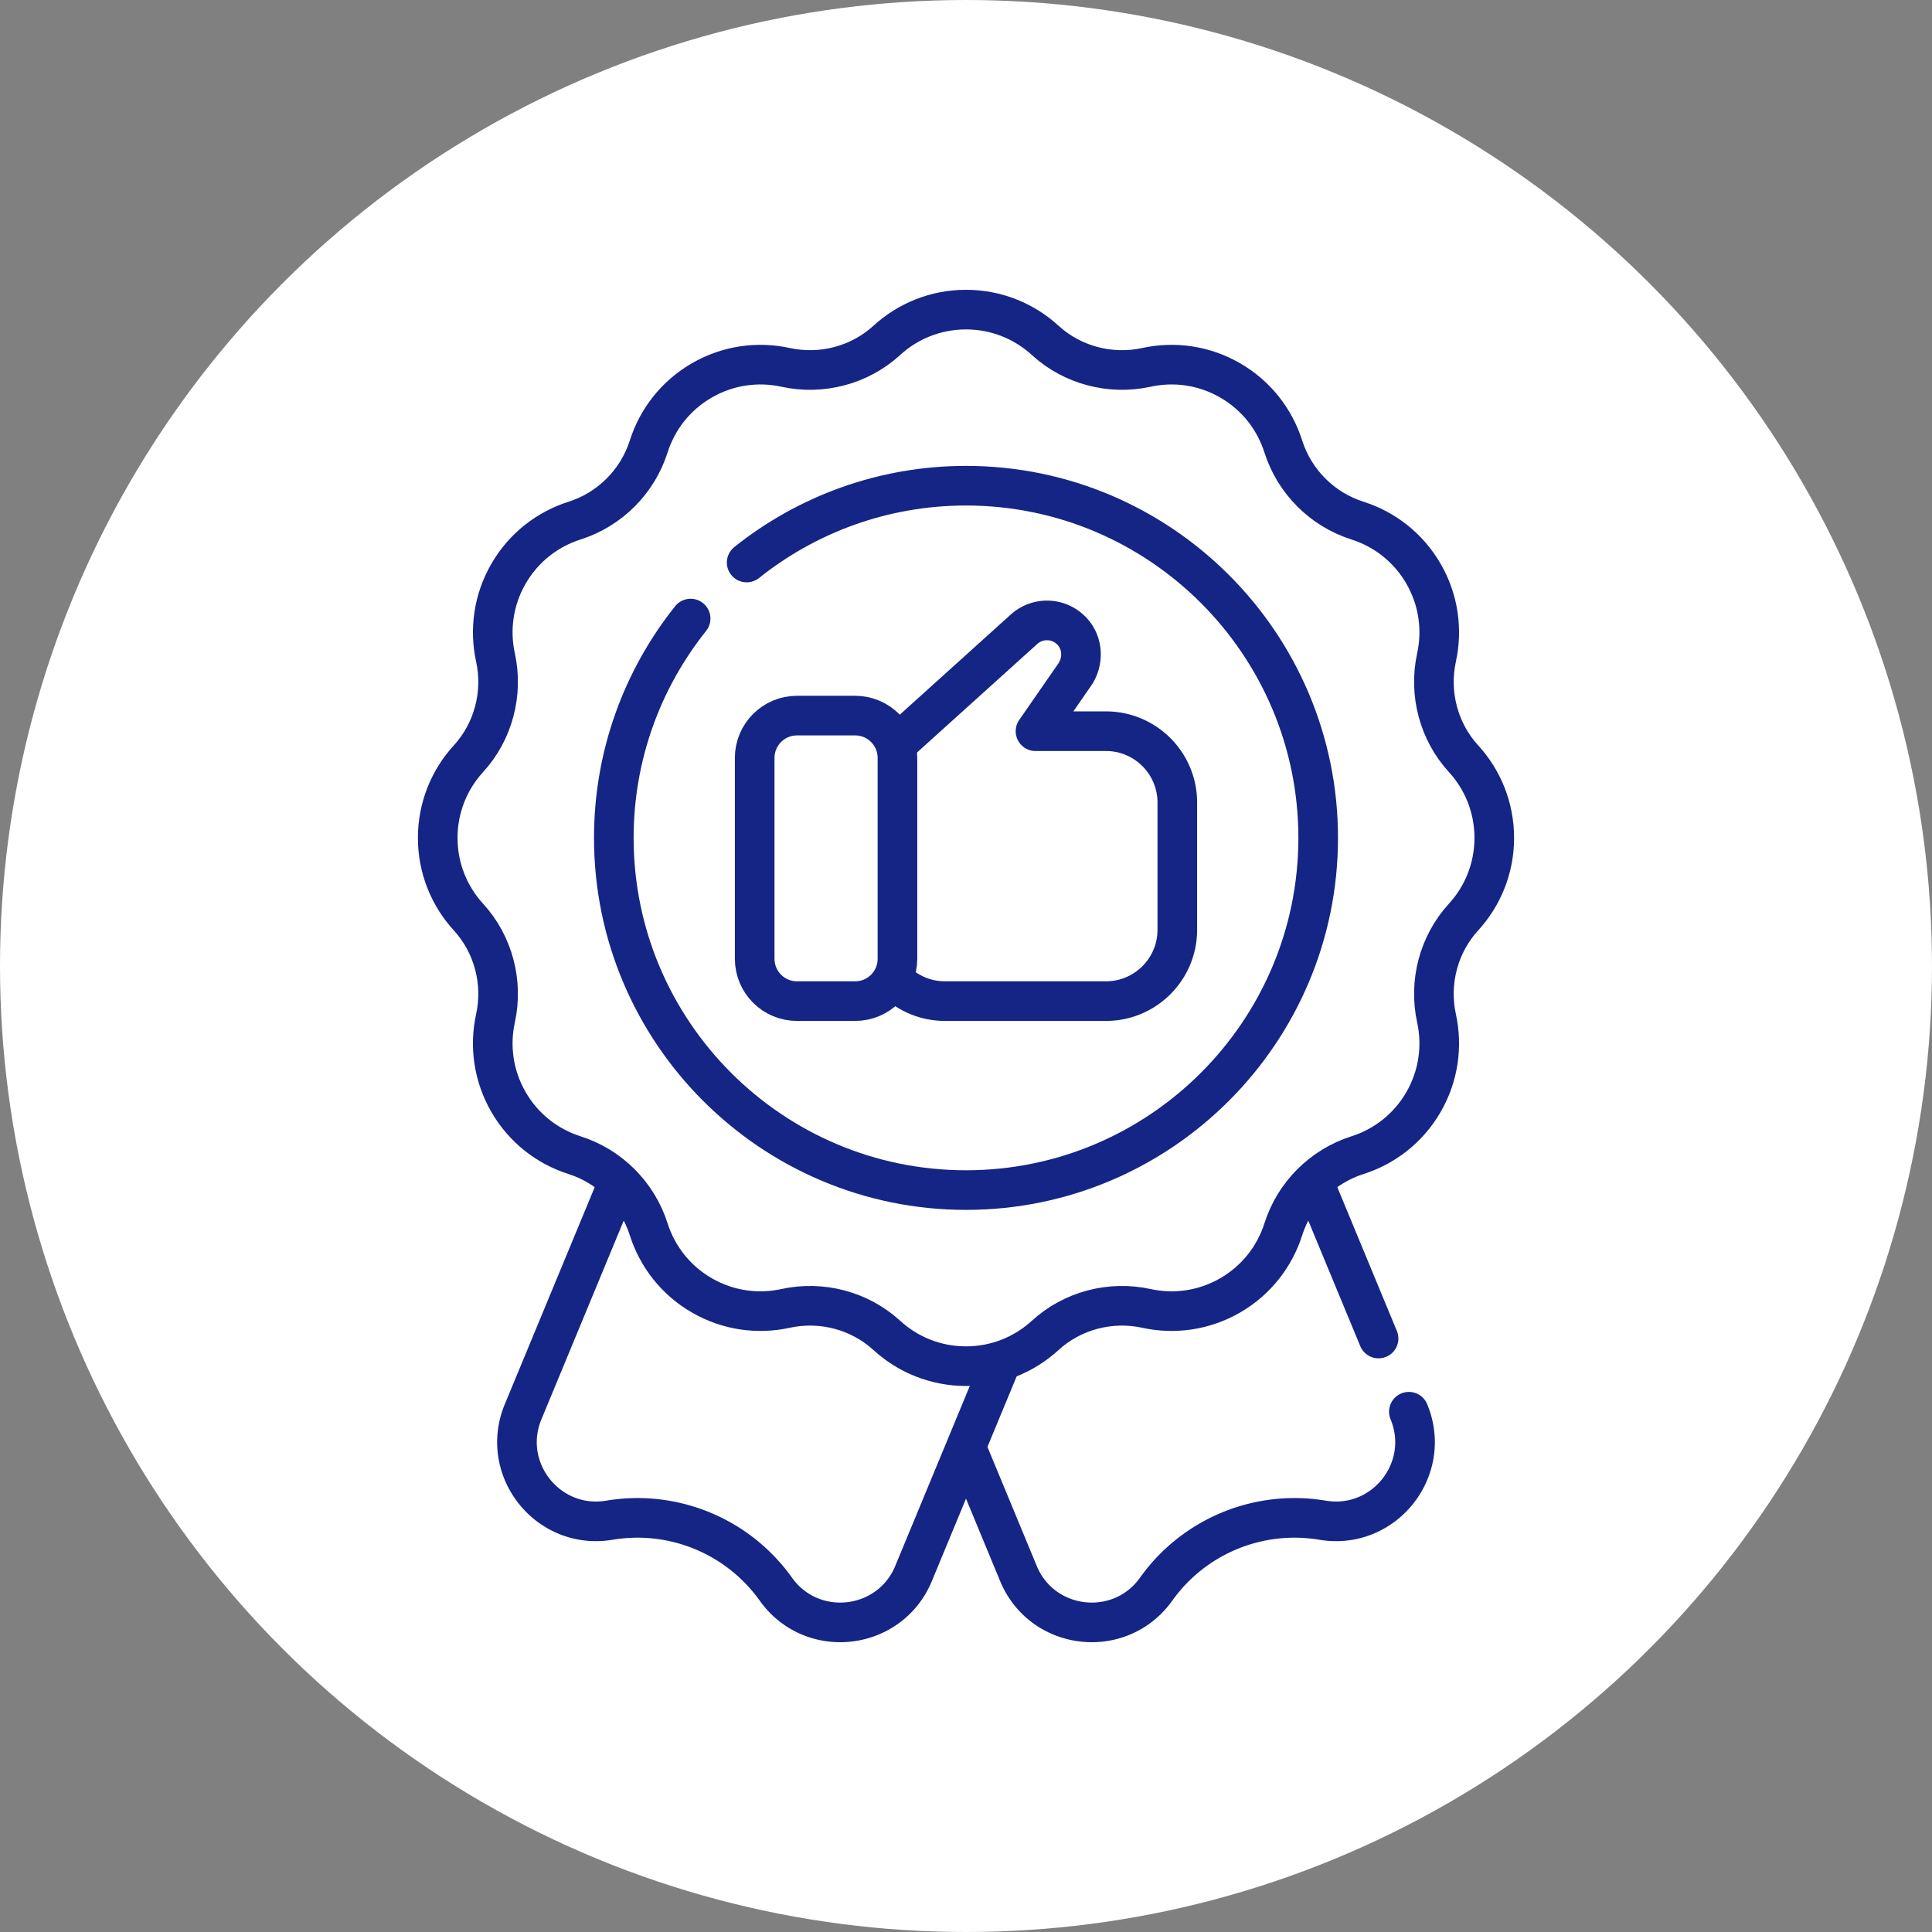<svg xmlns="http://www.w3.org/2000/svg" version="1.1" xmlns:xlink="http://www.w3.org/1999/xlink" width="512" height="512" x="0" y="0" viewBox="0 0 512 512" style="enable-background:new 0 0 512 512" xml:space="preserve"><rect x="0" y="0" width="512" height="512" fill="#808080" stroke="none"/><circle r="256" cx="256" cy="256" fill="#FFFFFF" shape="circle"></circle><g transform="matrix(0.7,0,0,0.7,76.8,76.8)"><path d="m412.187 397.031-24.402-58.912M256.376 438.971l19.47 47.006c9.017 21.769 38.46 25.123 52.141 5.938h0a64.34 64.34 0 0 1 63.009-26.099h0c23.24 3.891 41.688-19.299 32.671-41.069M269.139 406.341l-32.986 79.636c-9.017 21.769-38.46 25.123-52.141 5.938h0a64.34 64.34 0 0 0-63.008-26.099h0c-23.24 3.891-41.688-19.299-32.671-41.069l35.882-86.628" style="stroke-linecap: round; stroke-linejoin: round; stroke-miterlimit: 10;" fill="none" stroke="#152585" stroke-width="15px" stroke-linecap="round" stroke-linejoin="round" stroke-miterlimit="10" data-original="#000000" opacity="1"></path><path d="M456 207.5c0-11.559-4.414-22.084-11.648-29.985-9.423-10.293-13.197-24.699-10.217-38.333 2.279-10.429.83-21.706-4.93-31.682-5.767-9.989-14.826-16.889-25.015-20.124-13.312-4.226-23.84-14.754-28.066-28.066-3.235-10.189-10.135-19.248-20.124-25.015-9.975-5.759-21.252-7.209-31.682-4.93-13.634 2.98-28.04-.794-38.333-10.217C278.084 11.914 267.559 7.5 256 7.5s-22.084 4.414-29.985 11.648c-10.293 9.423-24.699 13.197-38.333 10.217-10.429-2.279-21.706-.83-31.682 4.93-9.989 5.767-16.889 14.826-20.124 25.015-4.226 13.312-14.754 23.84-28.066 28.066-10.189 3.235-19.248 10.135-25.015 20.124-5.759 9.975-7.209 21.252-4.93 31.681 2.98 13.634-.794 28.04-10.217 38.333C60.414 185.416 56 195.941 56 207.5s4.414 22.084 11.648 29.985c9.423 10.293 13.197 24.7 10.217 38.333-2.279 10.429-.83 21.706 4.93 31.681 5.767 9.989 14.826 16.889 25.015 20.124 13.312 4.226 23.84 14.754 28.066 28.066 3.235 10.189 10.134 19.248 20.124 25.015 9.975 5.759 21.252 7.209 31.682 4.93 13.634-2.98 28.04.794 38.333 10.217 7.902 7.234 18.426 11.648 29.985 11.648s22.084-4.414 29.985-11.648c10.293-9.423 24.699-13.197 38.333-10.217 10.429 2.279 21.706.83 31.682-4.93 9.989-5.767 16.889-14.826 20.124-25.015 4.226-13.312 14.754-23.84 28.066-28.066 10.189-3.235 19.248-10.134 25.015-20.124 5.759-9.975 7.209-21.252 4.93-31.682-2.98-13.634.794-28.04 10.217-38.333 7.234-7.9 11.648-18.425 11.648-29.984z" style="stroke-linecap: round; stroke-linejoin: round; stroke-miterlimit: 10;" fill="none" stroke="#152585" stroke-width="15px" stroke-linecap="round" stroke-linejoin="round" stroke-miterlimit="10" data-original="#000000" opacity="1"></path><path d="M172.963 103.25C195.76 85.055 224.632 74.167 256 74.167c73.521 0 133.333 59.813 133.333 133.333S329.521 340.833 256 340.833c-73.52 0-133.333-59.813-133.333-133.333 0-31.368 10.888-60.24 29.083-83.037" style="stroke-linecap: round; stroke-linejoin: round; stroke-miterlimit: 10;" fill="none" stroke="#152585" stroke-width="15px" stroke-linecap="round" stroke-linejoin="round" stroke-miterlimit="10" data-original="#000000" opacity="1"></path><path d="M228.956 261.381a26.941 26.941 0 0 0 19.109 7.915h60.911c14.925 0 27.024-12.099 27.024-27.024v-48.137c0-14.925-12.099-27.024-27.024-27.024h-26.658l14.776-21.321c3.467-5.002 3.268-11.833-.817-16.344a12.951 12.951 0 0 0-18.296-.944l-48.021 43.333" style="stroke-linecap: round; stroke-linejoin: round; stroke-miterlimit: 10;" fill="none" stroke="#152585" stroke-width="15px" stroke-linecap="round" stroke-linejoin="round" stroke-miterlimit="10" data-original="#000000" opacity="1"></path><path d="M192.014 269.297h22.02c8.845 0 16.014-7.17 16.014-16.014v-76.069c0-8.845-7.17-16.014-16.014-16.014h-22.02c-8.845 0-16.014 7.17-16.014 16.014v76.069c0 8.844 7.17 16.014 16.014 16.014z" style="stroke-linecap: round; stroke-linejoin: round; stroke-miterlimit: 10;" fill="none" stroke="#152585" stroke-width="15px" stroke-linecap="round" stroke-linejoin="round" stroke-miterlimit="10" data-original="#000000" opacity="1"></path></g></svg>